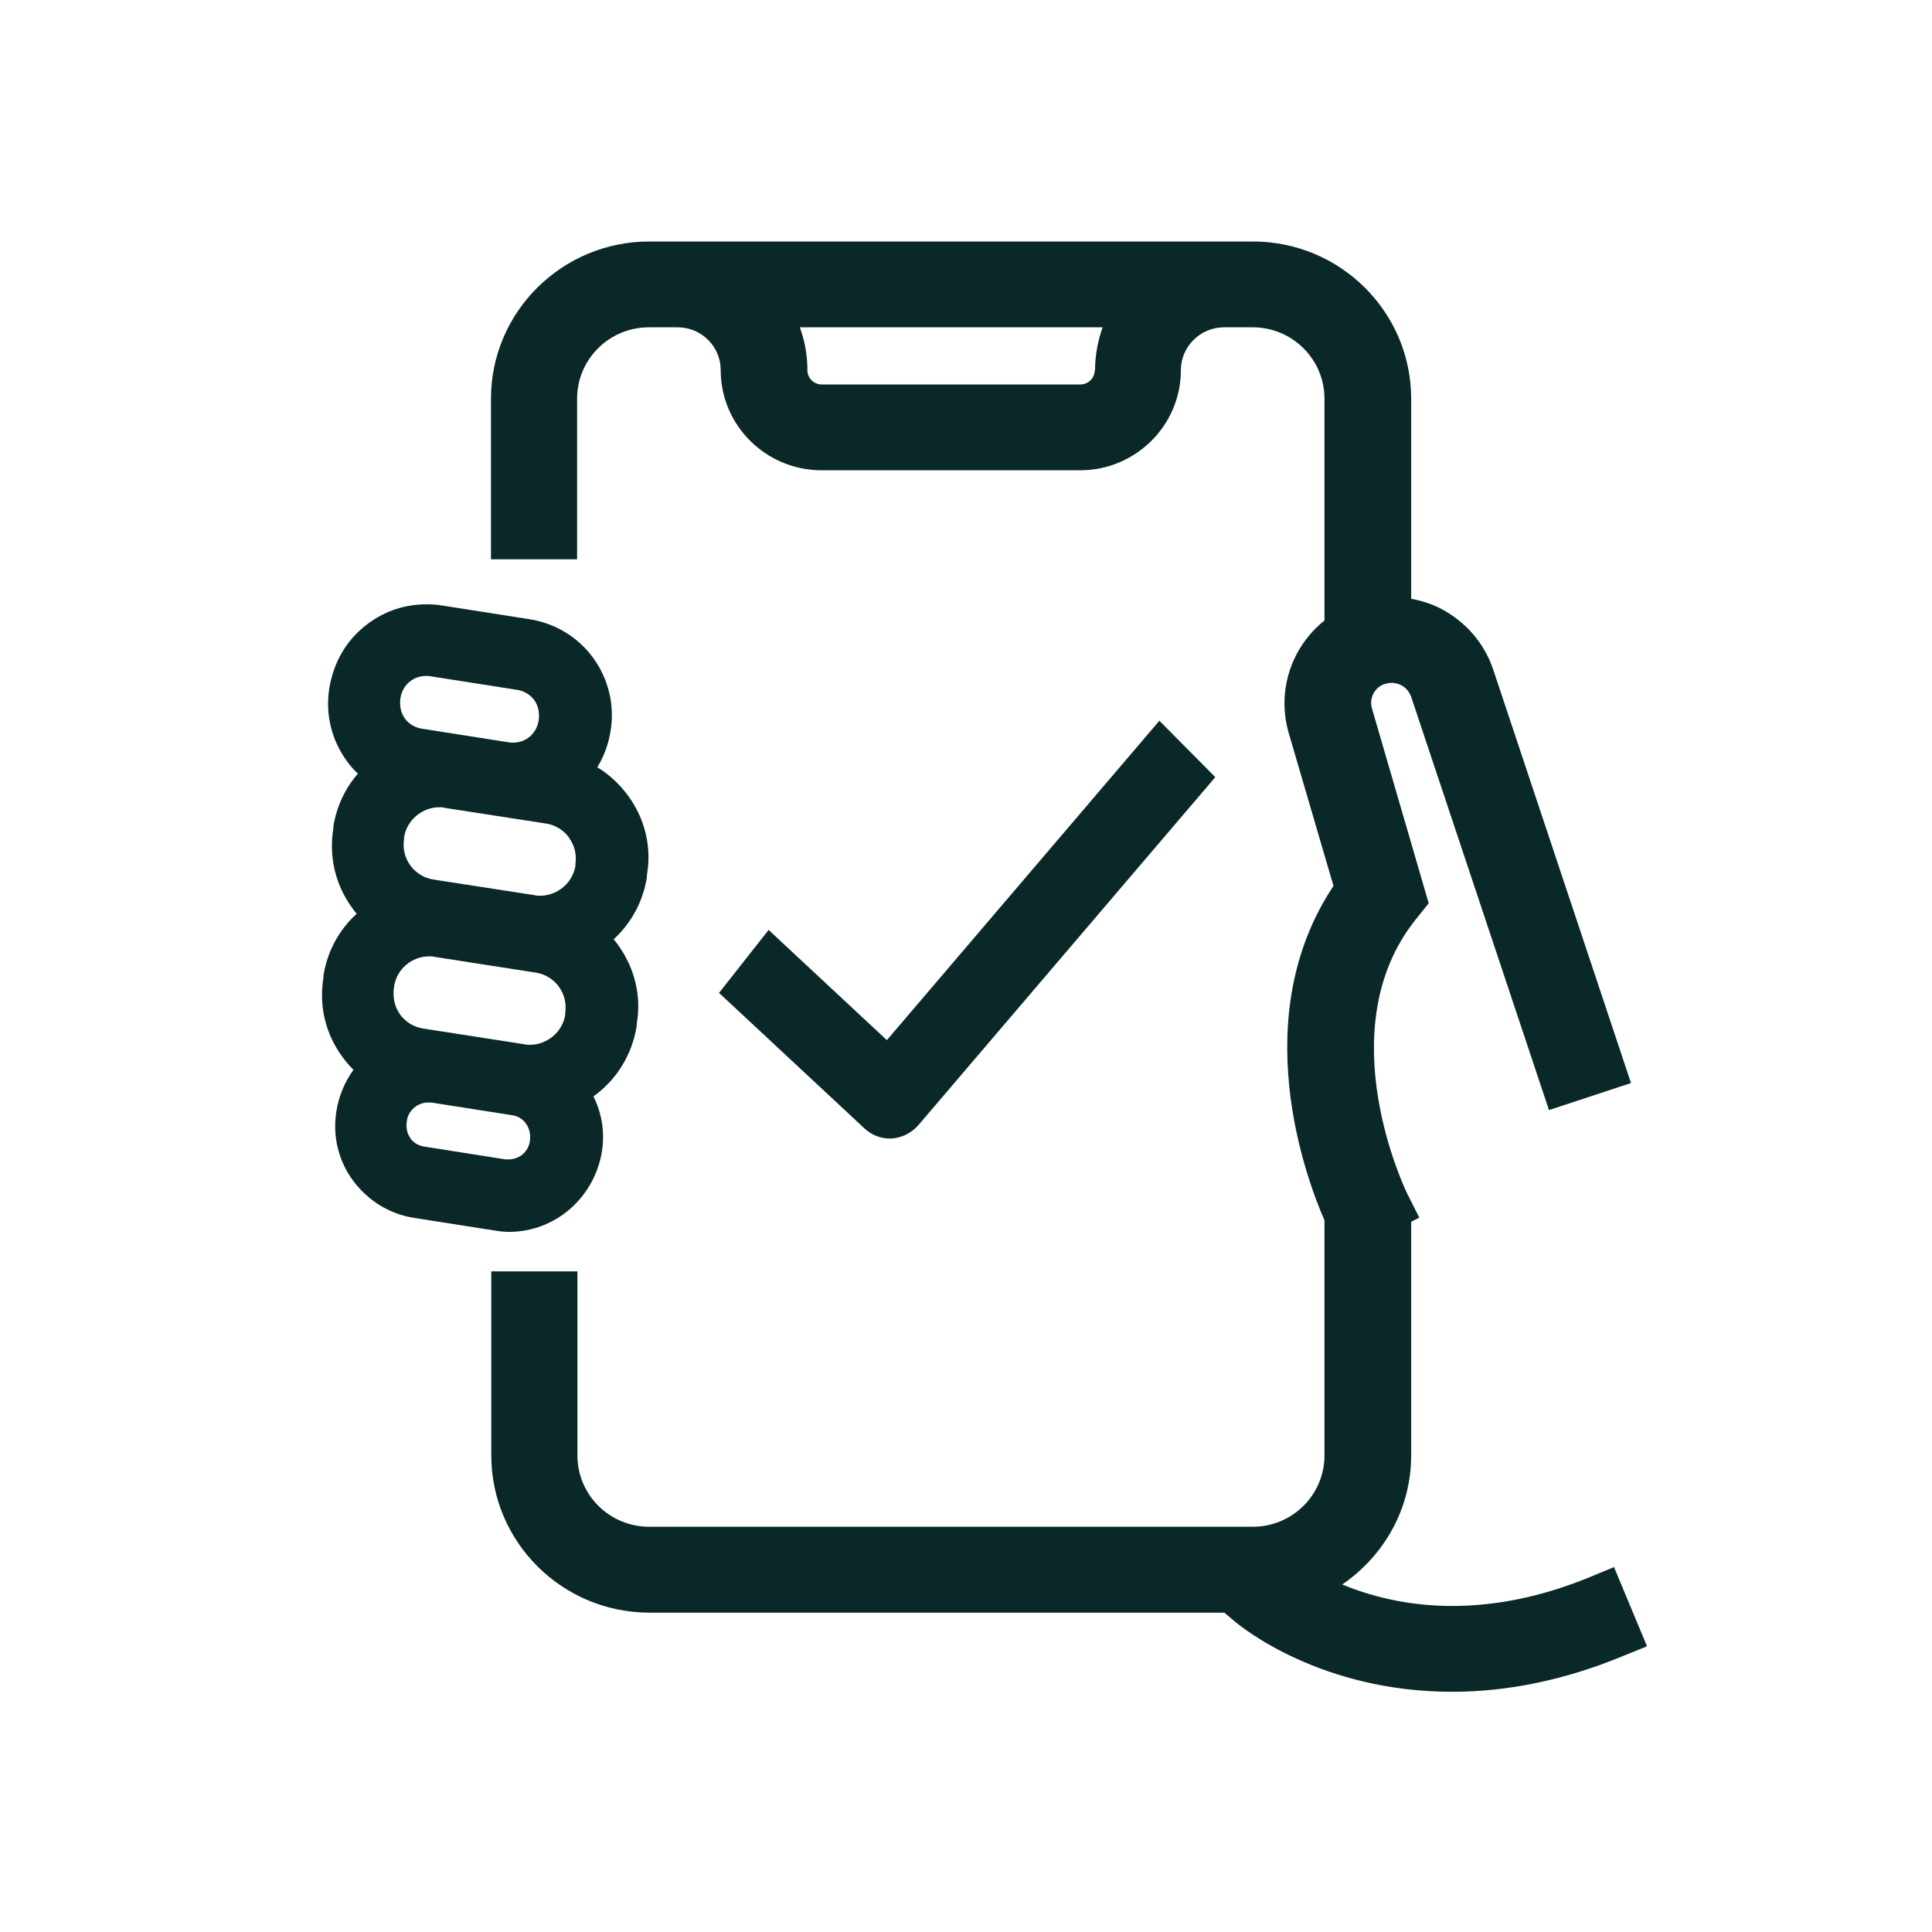 <svg xmlns="http://www.w3.org/2000/svg" width="24" height="24" viewBox="0 0 24 24" fill="none"><path d="M20.05 19.467L19.735 19.597C19.162 19.831 18.593 19.95 18.038 19.95C17.483 19.95 17.011 19.824 16.674 19.683C17.189 19.33 17.53 18.747 17.53 18.08V15.177L17.631 15.126L17.479 14.823C17.468 14.802 16.497 12.803 17.577 11.434L17.748 11.221L17.044 8.804C17.004 8.674 17.077 8.537 17.2 8.497C17.236 8.487 17.262 8.483 17.287 8.483C17.323 8.483 17.36 8.49 17.399 8.508C17.461 8.537 17.505 8.591 17.53 8.656L19.242 13.79L20.261 13.454L18.549 8.317C18.437 7.982 18.197 7.712 17.878 7.55C17.766 7.496 17.65 7.46 17.53 7.438V4.953C17.53 3.875 16.649 3 15.565 3H8.065C6.981 3 6.099 3.875 6.099 4.953V6.948H7.169V4.953C7.169 4.463 7.568 4.066 8.061 4.066H8.417C8.714 4.066 8.953 4.304 8.953 4.6C8.953 5.284 9.516 5.842 10.205 5.842H13.418C14.107 5.842 14.669 5.284 14.669 4.6C14.669 4.308 14.908 4.066 15.206 4.066H15.561C16.054 4.066 16.453 4.463 16.453 4.953V7.708C16.047 8.033 15.858 8.573 16.007 9.099L16.565 11.005C15.481 12.633 16.221 14.629 16.453 15.159V18.08C16.453 18.57 16.054 18.966 15.561 18.966H8.065C7.572 18.966 7.173 18.57 7.173 18.08V15.793H6.103V18.08C6.103 19.157 6.984 20.033 8.069 20.033H15.209L15.329 20.134C15.434 20.224 16.417 21.016 18.038 21.016C18.73 21.016 19.438 20.869 20.141 20.58L20.46 20.451L20.05 19.467ZM13.599 4.6C13.599 4.697 13.519 4.776 13.421 4.776H10.208C10.11 4.776 10.03 4.697 10.03 4.6C10.03 4.412 9.998 4.236 9.936 4.066H13.697C13.639 4.232 13.603 4.412 13.603 4.6H13.599Z" fill="#0B2828"></path><path d="M6.321 15.303C6.897 15.303 7.383 14.881 7.478 14.301C7.514 14.067 7.478 13.833 7.372 13.62C7.663 13.411 7.851 13.101 7.909 12.748V12.723C7.971 12.37 7.884 12.021 7.673 11.732C7.659 11.711 7.641 11.689 7.623 11.668C7.844 11.466 7.989 11.196 8.036 10.897V10.871C8.098 10.518 8.011 10.169 7.8 9.881C7.695 9.74 7.568 9.621 7.42 9.531C7.503 9.395 7.561 9.24 7.586 9.074C7.637 8.753 7.557 8.433 7.369 8.173C7.177 7.91 6.894 7.741 6.571 7.691L5.487 7.521C5.425 7.51 5.36 7.507 5.298 7.507C5.037 7.507 4.79 7.586 4.58 7.741C4.312 7.935 4.145 8.216 4.09 8.555C4.04 8.876 4.119 9.196 4.312 9.459C4.352 9.513 4.395 9.564 4.446 9.611C4.286 9.794 4.181 10.021 4.141 10.266V10.291C4.083 10.645 4.167 10.994 4.377 11.282C4.395 11.304 4.41 11.329 4.431 11.351C4.21 11.552 4.065 11.819 4.018 12.122V12.143C3.96 12.496 4.043 12.846 4.257 13.134C4.297 13.188 4.341 13.242 4.391 13.289C4.283 13.44 4.207 13.617 4.178 13.808C4.13 14.114 4.203 14.42 4.388 14.669C4.573 14.917 4.841 15.083 5.149 15.13L6.158 15.288C6.219 15.299 6.281 15.303 6.339 15.303H6.321ZM7.068 10.407C7.137 10.501 7.166 10.616 7.148 10.735V10.76C7.126 10.875 7.064 10.976 6.966 11.044C6.89 11.098 6.799 11.127 6.709 11.127C6.687 11.127 6.662 11.127 6.64 11.12L5.385 10.926C5.269 10.908 5.168 10.846 5.099 10.753C5.03 10.659 5.001 10.544 5.019 10.425V10.4C5.055 10.187 5.244 10.028 5.458 10.028C5.479 10.028 5.505 10.028 5.527 10.036L6.781 10.23C6.897 10.248 6.999 10.309 7.071 10.407H7.068ZM5.102 8.458C5.157 8.418 5.222 8.397 5.291 8.397C5.309 8.397 5.327 8.397 5.342 8.4L6.426 8.57C6.509 8.584 6.585 8.627 6.636 8.696C6.687 8.768 6.705 8.851 6.691 8.955C6.676 9.038 6.633 9.114 6.564 9.164C6.509 9.204 6.444 9.225 6.375 9.225C6.357 9.225 6.342 9.225 6.324 9.222L5.24 9.052C5.157 9.038 5.08 8.995 5.03 8.926C4.979 8.854 4.961 8.771 4.975 8.667C4.99 8.584 5.033 8.508 5.102 8.458ZM4.972 12.604C4.903 12.511 4.874 12.392 4.896 12.251C4.928 12.039 5.117 11.88 5.331 11.88C5.352 11.88 5.378 11.88 5.4 11.887L6.654 12.082C6.77 12.1 6.872 12.161 6.941 12.255C7.01 12.349 7.039 12.464 7.021 12.583V12.612C6.999 12.727 6.937 12.828 6.839 12.896C6.763 12.95 6.673 12.979 6.582 12.979C6.56 12.979 6.535 12.979 6.513 12.972L5.258 12.777C5.142 12.759 5.041 12.698 4.968 12.601L4.972 12.604ZM5.099 14.139C5.055 14.078 5.041 14.009 5.055 13.919C5.073 13.793 5.189 13.696 5.316 13.696C5.331 13.696 5.345 13.696 5.356 13.696L6.364 13.854C6.513 13.876 6.607 14.017 6.582 14.179C6.571 14.247 6.535 14.308 6.477 14.352C6.43 14.384 6.375 14.402 6.321 14.402C6.306 14.402 6.292 14.402 6.277 14.402L5.269 14.243C5.2 14.233 5.139 14.197 5.095 14.139H5.099Z" fill="#0B2828"></path><path d="M14.404 8.951L11.017 12.921L9.548 11.552L8.932 12.334L10.738 14.017C10.825 14.099 10.937 14.143 11.053 14.143C11.187 14.143 11.318 14.081 11.412 13.973L15.097 9.654L14.4 8.951H14.404Z" fill="#0B2828"></path></svg>